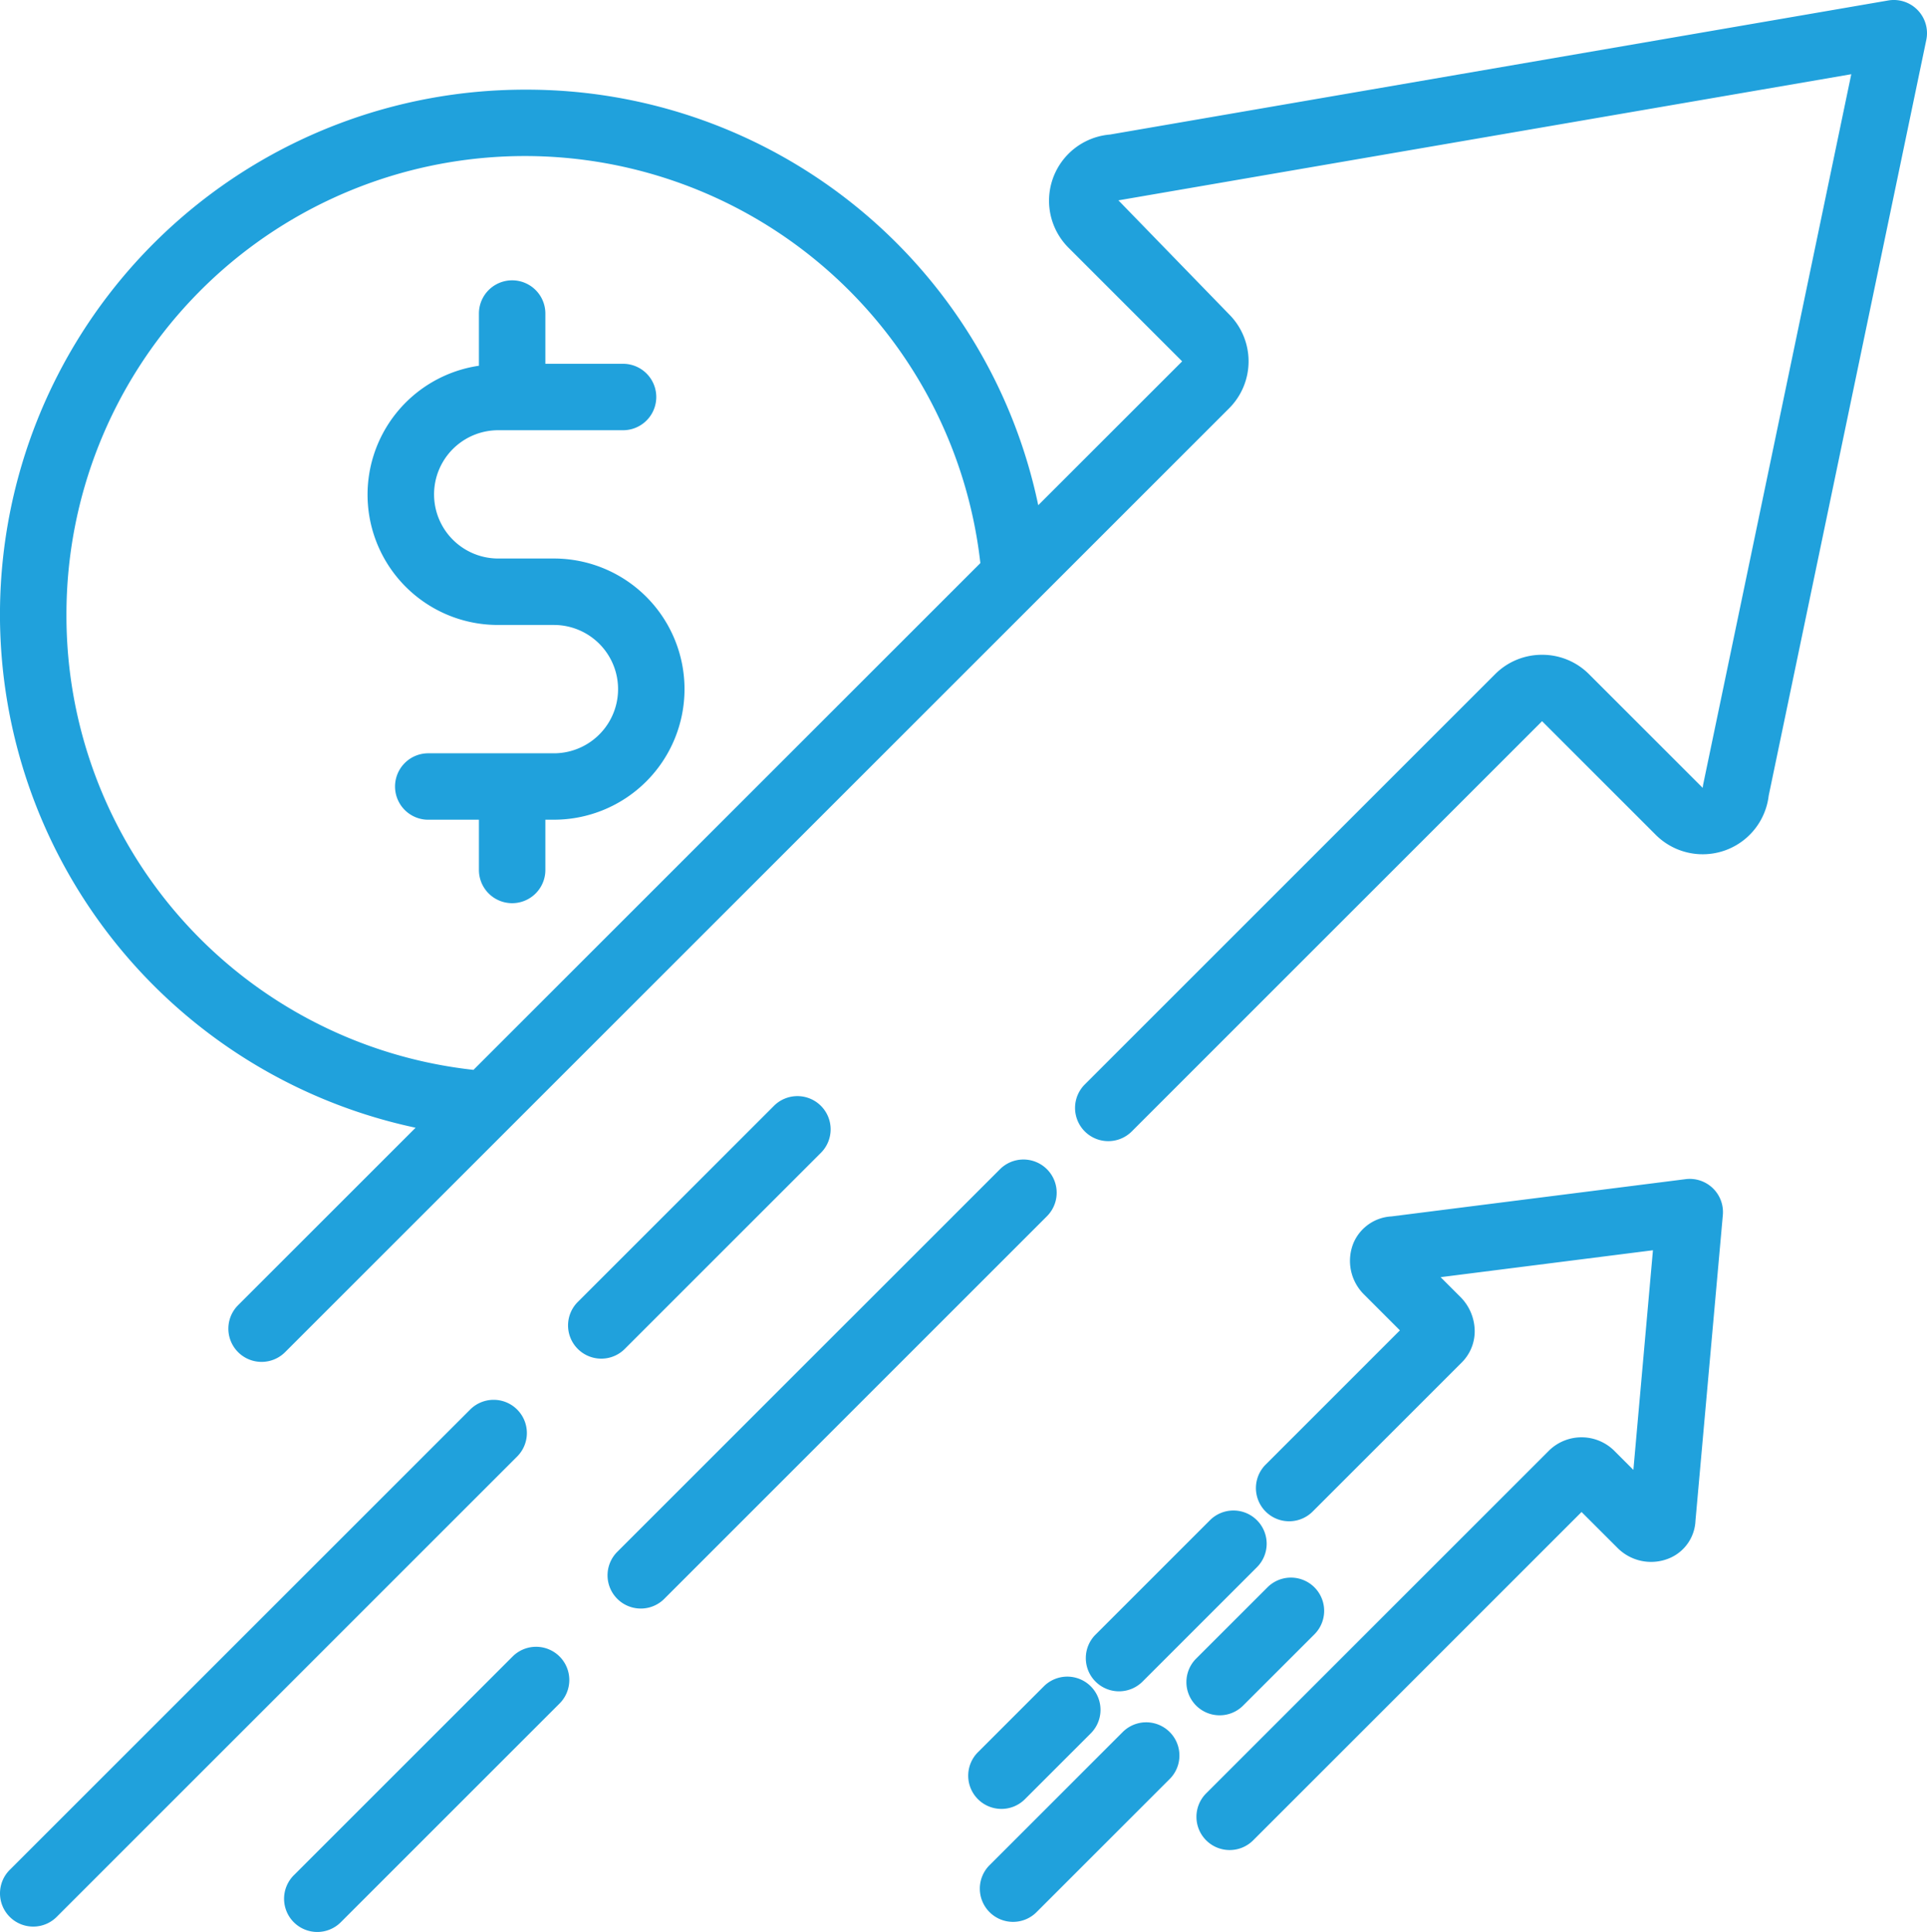 <svg xmlns="http://www.w3.org/2000/svg" xmlns:xlink="http://www.w3.org/1999/xlink" width="391.824" height="392.908" viewBox="0 0 391.824 392.908">
  <defs>
    <clipPath id="clip-path">
      <rect id="Rectangle_6" data-name="Rectangle 6" width="391.824" height="392.908" transform="translate(0 0)" fill="#20a1dc"/>
    </clipPath>
  </defs>
  <g id="Group_6" data-name="Group 6" transform="translate(0 -0.002)">
    <g id="Group_5" data-name="Group 5" transform="translate(0 0.002)" clip-path="url(#clip-path)">
      <path id="Path_6" data-name="Path 6" d="M341.581,730.449a6.734,6.734,0,0,0,4.777-1.979l77.818-77.821a6.755,6.755,0,0,0-9.553-9.553L336.8,718.916a6.756,6.756,0,0,0,4.777,11.532" transform="translate(-211.288 -403.309)" fill="#20a1dc"/>
      <path id="Path_7" data-name="Path 7" d="M6.756,878.745a6.734,6.734,0,0,0,4.777-1.979l93.612-93.612a6.755,6.755,0,1,0-9.553-9.553L1.979,867.213a6.755,6.755,0,0,0,4.777,11.532" transform="translate(0 -486.925)" fill="#20a1dc"/>
      <path id="Path_8" data-name="Path 8" d="M319.811,657.6a6.735,6.735,0,0,0,4.777-1.979l39.874-39.874a6.755,6.755,0,1,0-9.553-9.553l-39.874,39.874a6.755,6.755,0,0,0,4.777,11.532" transform="translate(-197.551 -381.284)" fill="#20a1dc"/>
      <path id="Path_9" data-name="Path 9" d="M203.04,909.691,158.551,954.18a6.755,6.755,0,1,0,9.553,9.553l44.488-44.489a6.755,6.755,0,0,0-9.553-9.553" transform="translate(-98.803 -572.804)" fill="#20a1dc"/>
      <path id="Path_10" data-name="Path 10" d="M106.737,18.238A106.727,106.727,0,0,0,84.505,229.354L48.414,265.444A6.755,6.755,0,1,0,57.967,275L249.924,83.04a13.518,13.518,0,0,0,0-19.105l-22.51-23.186L376.427,15.095,346.343,159.4a7.1,7.1,0,0,0-.125.835l-23.1-23.1a13.4,13.4,0,0,0-9.546-3.965h-.013A13.418,13.418,0,0,0,304,137.121L220.567,220.56a6.755,6.755,0,0,0,9.553,9.553l83.435-83.439,23.11,23.11a13.513,13.513,0,0,0,22.972-7.973L391.68,8.131A6.748,6.748,0,0,0,383.921.1l-158.2,27.263a13.509,13.509,0,0,0-8.458,23.018l23.11,23.11L211.11,102.748a106.242,106.242,0,0,0-104.373-84.51M13.511,124.975A93.207,93.207,0,0,1,199.34,114.519L96.273,217.586a92.887,92.887,0,0,1-82.761-92.61" transform="translate(0 -0.002)" fill="#20a1dc"/>
      <path id="Path_11" data-name="Path 11" d="M240.473,211.1H229.155a13.046,13.046,0,1,1,0-26.092h25.462a6.756,6.756,0,0,0,0-13.511H238.741V161.278a6.755,6.755,0,1,0-13.511,0v10.616a26.5,26.5,0,0,0,3.925,52.718h11.317a13.048,13.048,0,0,1,0,26.1H215.011a6.756,6.756,0,1,0,0,13.511H225.23v10.216a6.755,6.755,0,1,0,13.511,0V264.218h1.732a26.559,26.559,0,0,0,0-53.118" transform="translate(-127.848 -97.51)" fill="#20a1dc"/>
      <path id="Path_12" data-name="Path 12" d="M666.125,786.324a6.734,6.734,0,0,0,4.777-1.979l66.771-66.771,7.237,7.231a9.628,9.628,0,0,0,10.483,2.227,8.675,8.675,0,0,0,5.443-7.7L766.4,657.19a6.753,6.753,0,0,0-7.58-7.307l-59.791,7.577a8.912,8.912,0,0,0-7.752,5.459,9.616,9.616,0,0,0,2.237,10.487l7.224,7.227-27.306,27.306a6.755,6.755,0,0,0,9.553,9.553l30.354-30.354a8.945,8.945,0,0,0,2.606-6.4A9.929,9.929,0,0,0,713,673.8l-3.985-3.985,43.173-5.473-3.978,44.667-3.7-3.7a9.461,9.461,0,0,0-13.353-.327l-69.812,69.812a6.755,6.755,0,0,0,4.777,11.532" transform="translate(-416.089 -410.071)" fill="#20a1dc"/>
      <path id="Path_13" data-name="Path 13" d="M633.2,834.592a6.753,6.753,0,0,0-9.553,0l-23.255,23.255a6.755,6.755,0,1,0,9.553,9.553L633.2,844.145a6.753,6.753,0,0,0,0-9.553" transform="translate(-377.623 -525.413)" fill="#20a1dc"/>
      <path id="Path_14" data-name="Path 14" d="M546.736,989.931a6.734,6.734,0,0,0,4.777-1.979l27.082-27.082a6.755,6.755,0,0,0-9.553-9.553L541.959,978.4a6.756,6.756,0,0,0,4.776,11.532" transform="translate(-340.749 -599.071)" fill="#20a1dc"/>
      <path id="Path_15" data-name="Path 15" d="M660.582,897.593a6.735,6.735,0,0,0,4.777-1.979l14.507-14.5a6.755,6.755,0,0,0-9.553-9.553l-14.507,14.5a6.755,6.755,0,0,0,4.776,11.532" transform="translate(-412.591 -548.742)" fill="#20a1dc"/>
      <path id="Path_16" data-name="Path 16" d="M540.334,951.072a6.734,6.734,0,0,0,4.777-1.979l13.4-13.4a6.755,6.755,0,0,0-9.553-9.553l-13.4,13.4a6.755,6.755,0,0,0,4.776,11.532" transform="translate(-336.709 -583.184)" fill="#20a1dc"/>
    </g>
  </g>
</svg>
